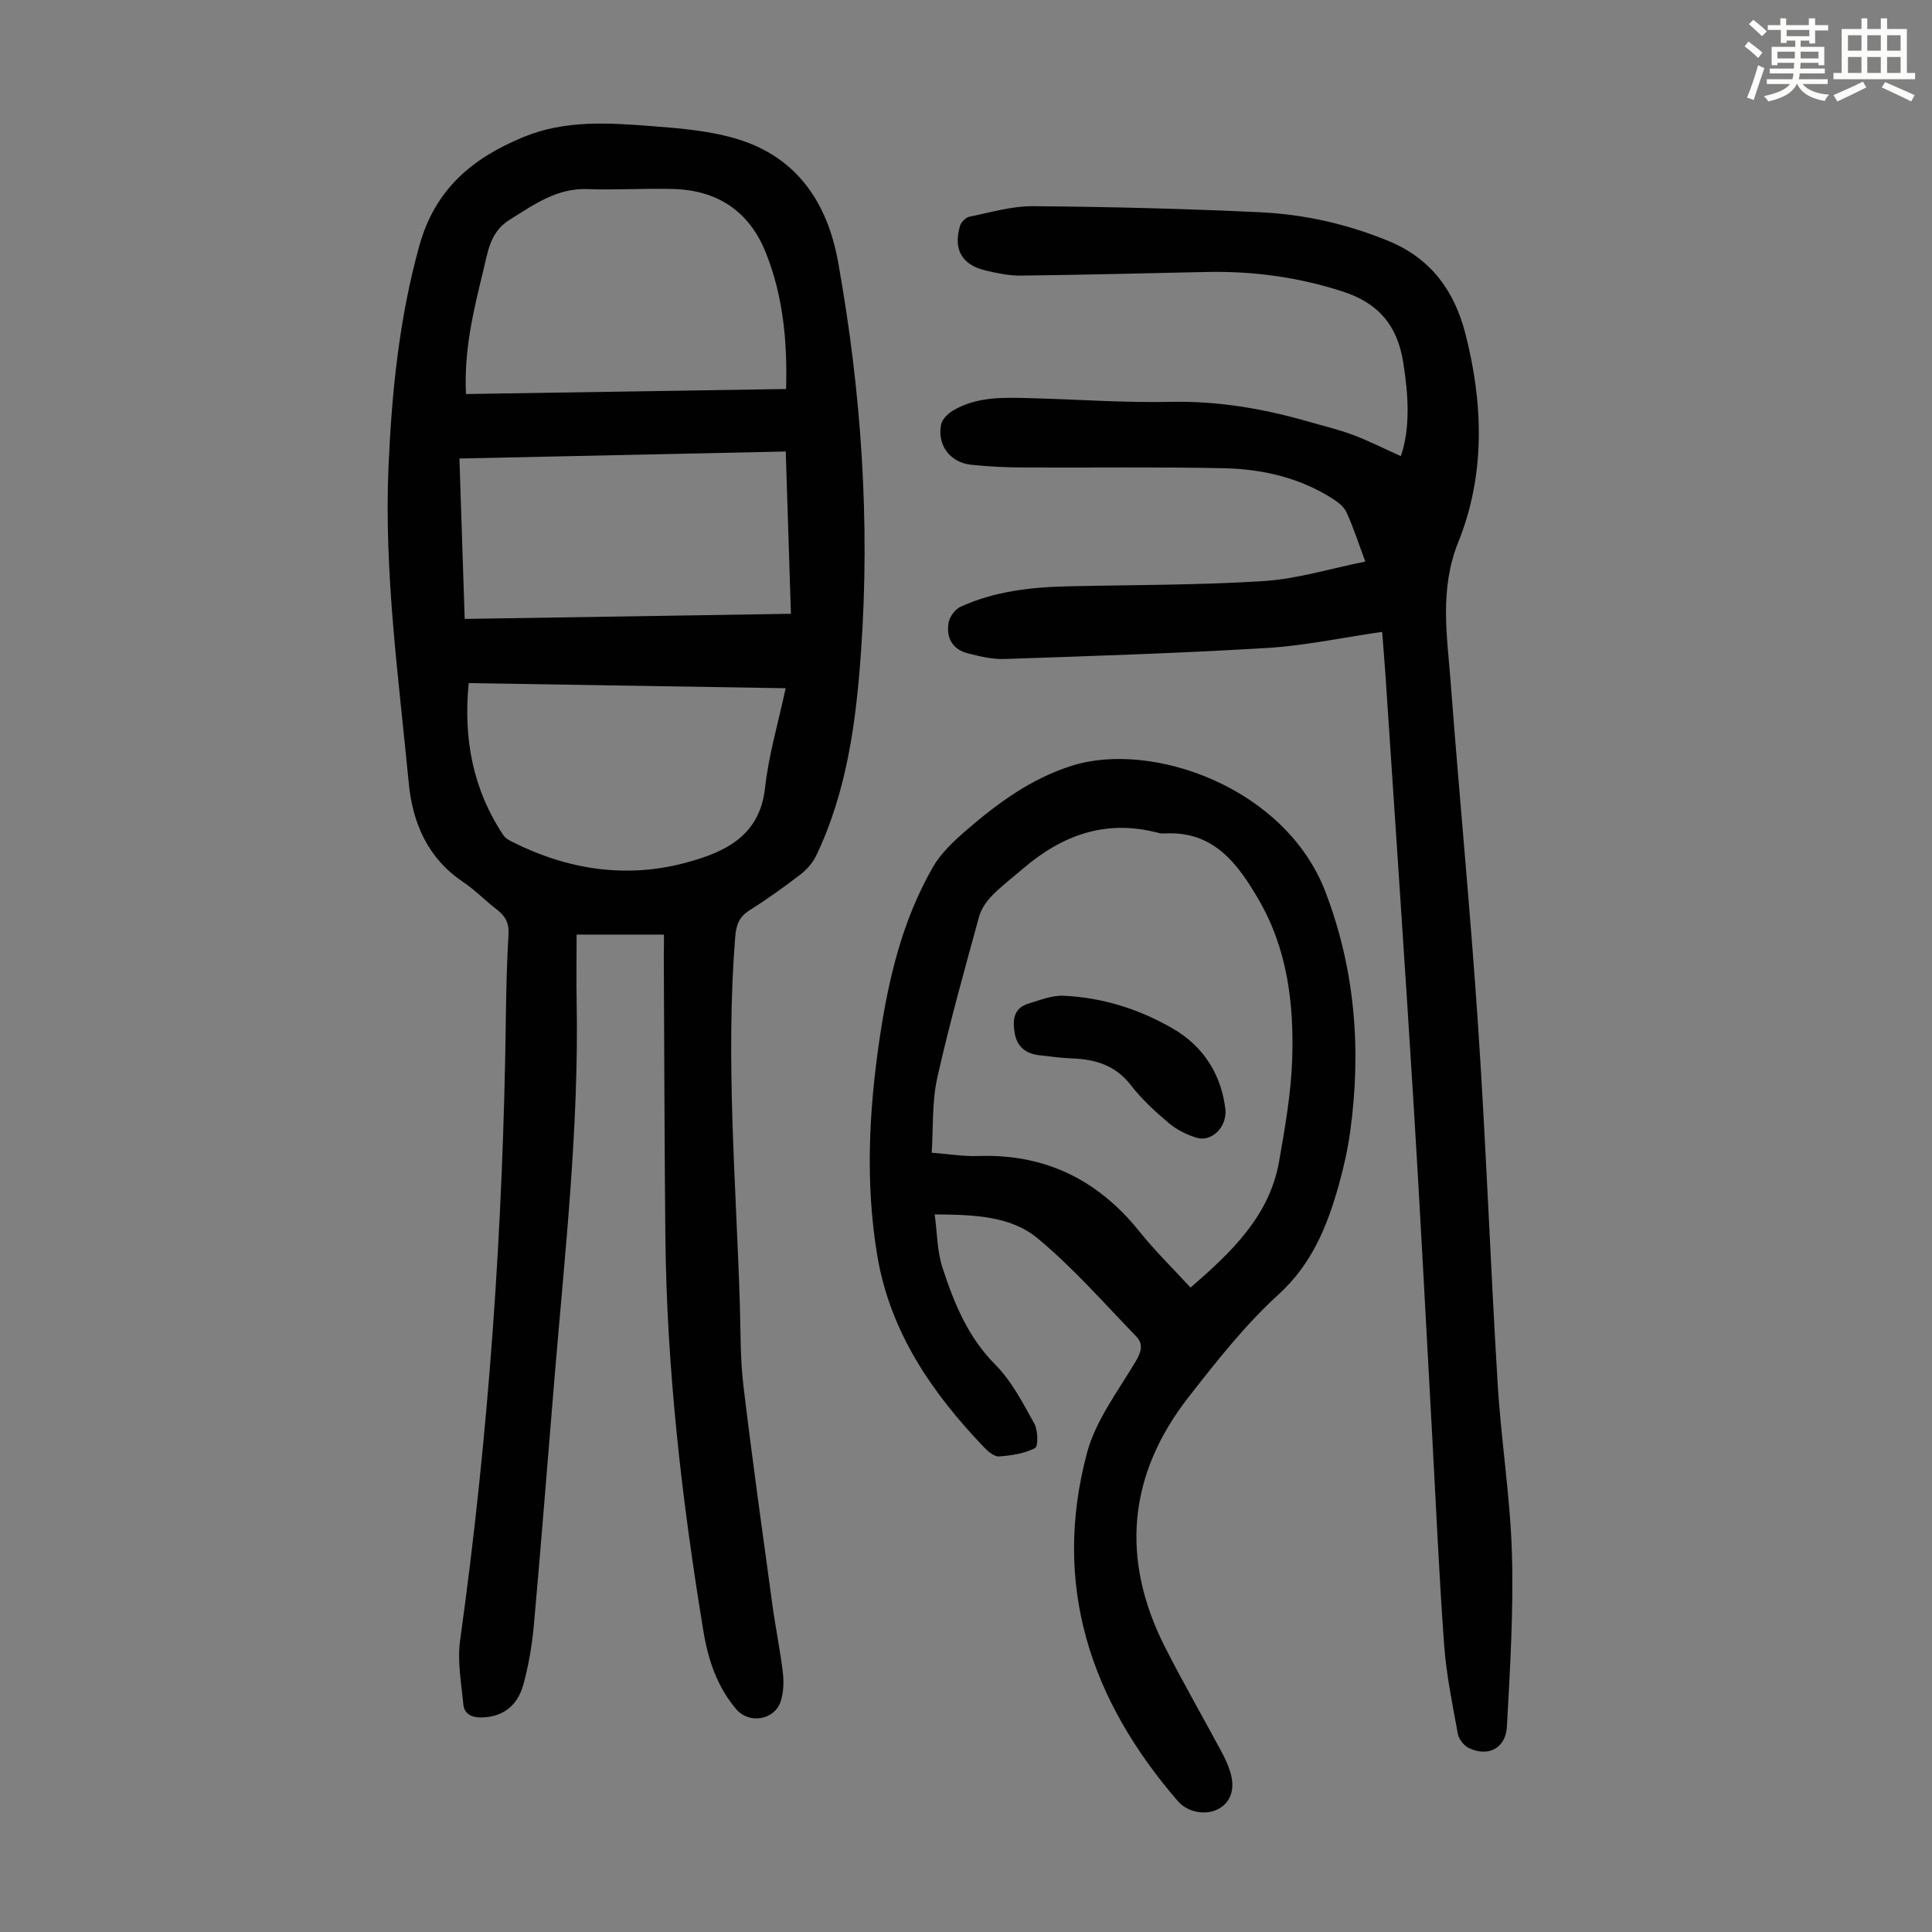 <svg enable-background="new 0 0 400 400" viewBox="0 0 400 400" xmlns="http://www.w3.org/2000/svg"><rect x="0" y="0" width="400" height="400" fill="#808080" stroke="none"/><path d="m361.2 9.6.8-1c.9.7 1.9 1.4 2.9 2.3l-.9 1.1c-1-1-2-1.8-2.8-2.4zm.5 10.6c.9-2.1 1.6-4.3 2.3-6.7.4.2.8.4 1.3.6-.7 2.1-1.5 4.3-2.2 6.6zm.4-15.2.9-.9c1 .8 2 1.6 2.8 2.4l-1 1c-.9-.9-1.8-1.7-2.7-2.5zm12.5-1.2h1.2v1.4h2.7v1.1h-2.7v2.7h-1.2v-.6h-1.8v1.3h4.9v3.8h-1.2v-.5h-3.7c0 .4-.1.9-.1 1.2h5.1v1h-5.2c0 .5-.1.9-.2 1.2h6v1h-5.2c1.1 1.3 2.9 2 5.5 2.2-.4.4-.7.8-.9 1.3-2.9-.5-4.8-1.6-5.7-3.5h-.1c-.8 1.7-2.7 2.9-5.9 3.6-.2-.4-.6-.8-.9-1.1 2.8-.6 4.6-1.4 5.4-2.5h-4.8v-1h5.3c.1-.3.2-.7.2-1.2h-4.9v-1h5c0-.4 0-.8.1-1.2h-3.5v.5h-1.2v-3.8h4.9v-1.3h-1.8v.5h-1.2v-2.7h-2.7v-1h2.6v-1.4h1.2v1.4h4.7v-1.4zm-6.6 8.3h3.6c0-.4 0-.9 0-1.4h-3.6zm1.9-4.6h4.7v-1.3h-4.7zm6.6 3.2h-3.7v1.4h3.7z" fill="#fbfcfa"/><path d="m385.3 3.8h1.3v2.2h2.8v-2.2h1.3v2.2h4.1v9.1h1.7v1.3h-16.9v-1.3h1.7v-9.1h4.1v-2.2zm.4 13.1.7 1.2c-1.8.9-3.8 1.9-6 2.9-.2-.4-.5-.8-.8-1.3 2.3-1 4.3-1.9 6.1-2.8zm-3.1-6.4h2.8v-3.2h-2.8zm0 4.6h2.8v-3.3h-2.8zm4-4.6h2.8v-3.2h-2.8zm0 4.6h2.8v-3.3h-2.8zm3.7 1.9c2.1.9 4.1 1.8 6.1 2.7l-.7 1.3c-2.2-1.1-4.2-2-6.1-2.9zm3.2-9.7h-2.8v3.2h2.8zm-2.8 7.8h2.8v-3.3h-2.8z" fill="#fbfcfa"/><g fill="#010102"><path d="m137.47 193.5c-6.07 0-11.73 0-18.09 0 0 4.76-.07 9.32.01 13.88.48 25.91-2.39 51.62-4.54 77.38-1.44 17.17-2.76 34.35-4.3 51.51-.38 4.21-1.08 8.45-2.2 12.52-1.28 4.67-4.63 6.81-8.83 6.79-2.03-.01-3.41-.82-3.59-2.7-.42-4.41-1.27-8.94-.67-13.25 5.95-42.73 8.92-85.66 9.47-128.78.07-5.82.21-11.64.55-17.45.14-2.3-.67-3.76-2.4-5.08-2.4-1.84-4.52-4.05-7.02-5.73-7.31-4.92-10.44-12.2-11.23-20.46-2.09-21.82-5.15-43.58-4.19-65.6.68-15.45 2.21-30.69 6.4-45.72 3.27-11.71 11.01-18.09 21.52-22.43 8.73-3.61 17.79-2.94 26.8-2.25 5.97.46 12.12.98 17.78 2.75 12.23 3.83 18.41 13.26 20.59 25.42 4.78 26.65 6.64 53.51 4.74 80.55-1.02 14.54-2.9 28.96-9.3 42.33-.73 1.52-2.01 2.93-3.36 3.96-3.37 2.59-6.84 5.06-10.43 7.33-2.15 1.35-2.76 3.02-2.96 5.47-2.03 25.42.17 50.78.96 76.15.17 5.59.07 11.23.73 16.77 1.82 15.2 3.95 30.35 6.02 45.52.64 4.65 1.6 9.26 2.15 13.92.23 1.94.15 4.09-.44 5.93-1.27 3.92-6.54 4.78-9.21 1.64-3.97-4.66-5.82-10.22-6.8-16.17-4.48-27.19-7.62-54.52-7.88-82.11-.18-19.25-.22-38.51-.32-57.76.03-1.33.04-2.66.04-4.33zm-40.99-111.92c22.22-.35 44.06-.69 66.27-1.04.28-9.86-.61-19.21-4.17-28.17-3.43-8.6-9.97-12.96-19.12-13.24-5.91-.18-11.85.25-17.76.02-6.41-.25-11.12 3.2-16.16 6.33-4.12 2.56-4.52 6.64-5.49 10.58-2.01 8.22-4.02 16.45-3.57 25.52zm-.27 46.56c22.7-.36 44.99-.7 67.54-1.06-.36-11.42-.71-22.42-1.07-33.6-22.76.49-45.07.97-67.56 1.45.38 11.21.73 22 1.09 33.21zm.83 13.29c-1.13 11.48.85 21.98 7.18 31.5.4.6 1.16 1.03 1.84 1.37 11.52 5.79 23.69 7.66 36.13 4.26 7.78-2.12 15.1-5.39 16.2-15.42.75-6.83 2.75-13.52 4.27-20.65-21.96-.35-43.51-.7-65.62-1.06z"/><path d="m286.16 130.82c-8.25 1.19-16.04 2.87-23.91 3.34-18.08 1.09-36.19 1.66-54.3 2.28-2.51.09-5.09-.55-7.56-1.17-3.23-.81-4.53-3.28-3.99-6.38.21-1.22 1.36-2.76 2.48-3.27 7.04-3.21 14.59-4.06 22.24-4.23 13.52-.31 27.06-.22 40.55-1.09 6.95-.45 13.8-2.59 21-4.03-1.34-3.6-2.42-6.99-3.89-10.2-.55-1.2-1.87-2.19-3.05-2.93-6.82-4.3-14.48-6.03-22.37-6.2-13.75-.29-27.52-.08-41.27-.15-3.68-.02-7.38-.17-11.04-.57-4.34-.46-7.05-4.08-6.21-8.31.21-1.08 1.36-2.24 2.39-2.86 5.06-3.04 10.73-2.75 16.32-2.61 9.61.25 19.22.97 28.81.76 9.76-.21 19.13 1.39 28.42 4.06 3.11.9 6.29 1.64 9.31 2.77 3.3 1.24 6.46 2.85 9.94 4.41 1.99-5.85 1.58-12.59.49-19.43-1.2-7.56-5.04-12.24-12.57-14.67-9.3-3-18.69-4.25-28.38-4.03-12.75.28-25.5.6-38.25.75-2.42.03-4.89-.5-7.27-1.06-4.92-1.16-6.75-4.39-5.27-9.28.23-.77 1.18-1.71 1.95-1.86 4.36-.88 8.77-2.21 13.15-2.17 15.66.12 31.32.52 46.96 1.25 9.18.43 18.1 2.44 26.69 5.98 8.78 3.62 13.6 10.38 15.84 19.08 3.74 14.49 4.19 29.23-1.44 43.21-3.94 9.8-2.33 19.32-1.59 29.01 1.8 23.77 4.1 47.5 5.69 71.28 1.65 24.67 2.55 49.39 4.05 74.07.71 11.72 2.61 23.38 2.95 35.1.34 11.92-.39 23.89-1.04 35.82-.25 4.51-3.93 6.34-7.9 4.41-1-.49-2.05-1.8-2.25-2.88-1.12-6.14-2.4-12.3-2.85-18.51-1.07-14.71-1.71-29.45-2.52-44.18-1.27-22.8-2.42-45.6-3.84-68.39-1.82-29.37-3.84-58.74-5.78-88.1-.2-3-.46-5.97-.69-9.02z"/><path d="m193.52 251.43c.53 3.93.5 7.67 1.61 11.03 2.39 7.31 5.24 14.35 10.94 20.08 3.38 3.4 5.7 7.93 8.07 12.19.77 1.39.84 4.72.15 5.08-2.2 1.14-4.89 1.54-7.43 1.73-.98.07-2.25-.99-3.07-1.84-10.86-11.33-19.53-23.94-22.17-39.81-2.48-14.93-1.72-29.86.48-44.77 1.84-12.47 4.73-24.63 11.07-35.63 1.67-2.9 4.32-5.36 6.89-7.59 6.53-5.63 13.36-10.67 21.84-13.36 16.58-5.25 44.21 4.44 52.51 26.09 6.14 16.02 7.46 32.6 5.15 49.51-.51 3.75-1.34 7.49-2.36 11.13-2.39 8.53-5.53 16.39-12.52 22.76-6.9 6.28-12.78 13.78-18.56 21.17-12.6 16.12-14.18 33.56-4.91 51.83 3.69 7.27 7.77 14.35 11.63 21.54.74 1.37 1.42 2.8 1.87 4.29 1.06 3.49.13 6.24-2.39 7.63-2.6 1.43-6.39.81-8.46-1.59-18.1-20.92-26.09-44.72-18.82-72.05 1.8-6.77 6.43-12.83 10.11-19.01 1.18-1.98 1.57-3.62.12-5.12-6.68-6.9-13.05-14.2-20.41-20.31-5.62-4.68-13.19-4.92-21.34-4.98zm52.97 15.15c8.55-7.41 16.36-14.84 18.34-26.16 1.23-7.03 2.48-14.13 2.71-21.24.36-11.37-1-22.61-6.85-32.75-4.42-7.64-9.47-14.54-19.78-13.86-.54.04-1.11-.13-1.65-.27-10.48-2.61-19.37.65-27.3 7.41-2.21 1.89-4.55 3.66-6.58 5.73-1.18 1.21-2.25 2.8-2.69 4.4-3.03 11.1-6.16 22.19-8.66 33.42-1.09 4.91-.79 10.13-1.13 15.4 3.65.28 6.66.79 9.65.68 13.76-.47 24.67 4.86 33.26 15.51 3.28 4.1 7.05 7.79 10.68 11.73z"/><path d="m253.73 229.85c.19 3.77-3.03 6.59-5.95 5.72-2.07-.62-4.17-1.68-5.82-3.07-2.81-2.37-5.58-4.92-7.82-7.82-3.2-4.15-7.39-5.38-12.26-5.55-2.23-.08-4.45-.41-6.67-.65-2.75-.3-4.62-1.71-5.11-4.49-.48-2.68-.33-5.27 2.87-6.22 2.37-.71 4.84-1.72 7.22-1.61 8.04.36 15.6 2.74 22.58 6.76 6.82 3.93 10.19 10.09 10.96 16.93z"/></g></svg>